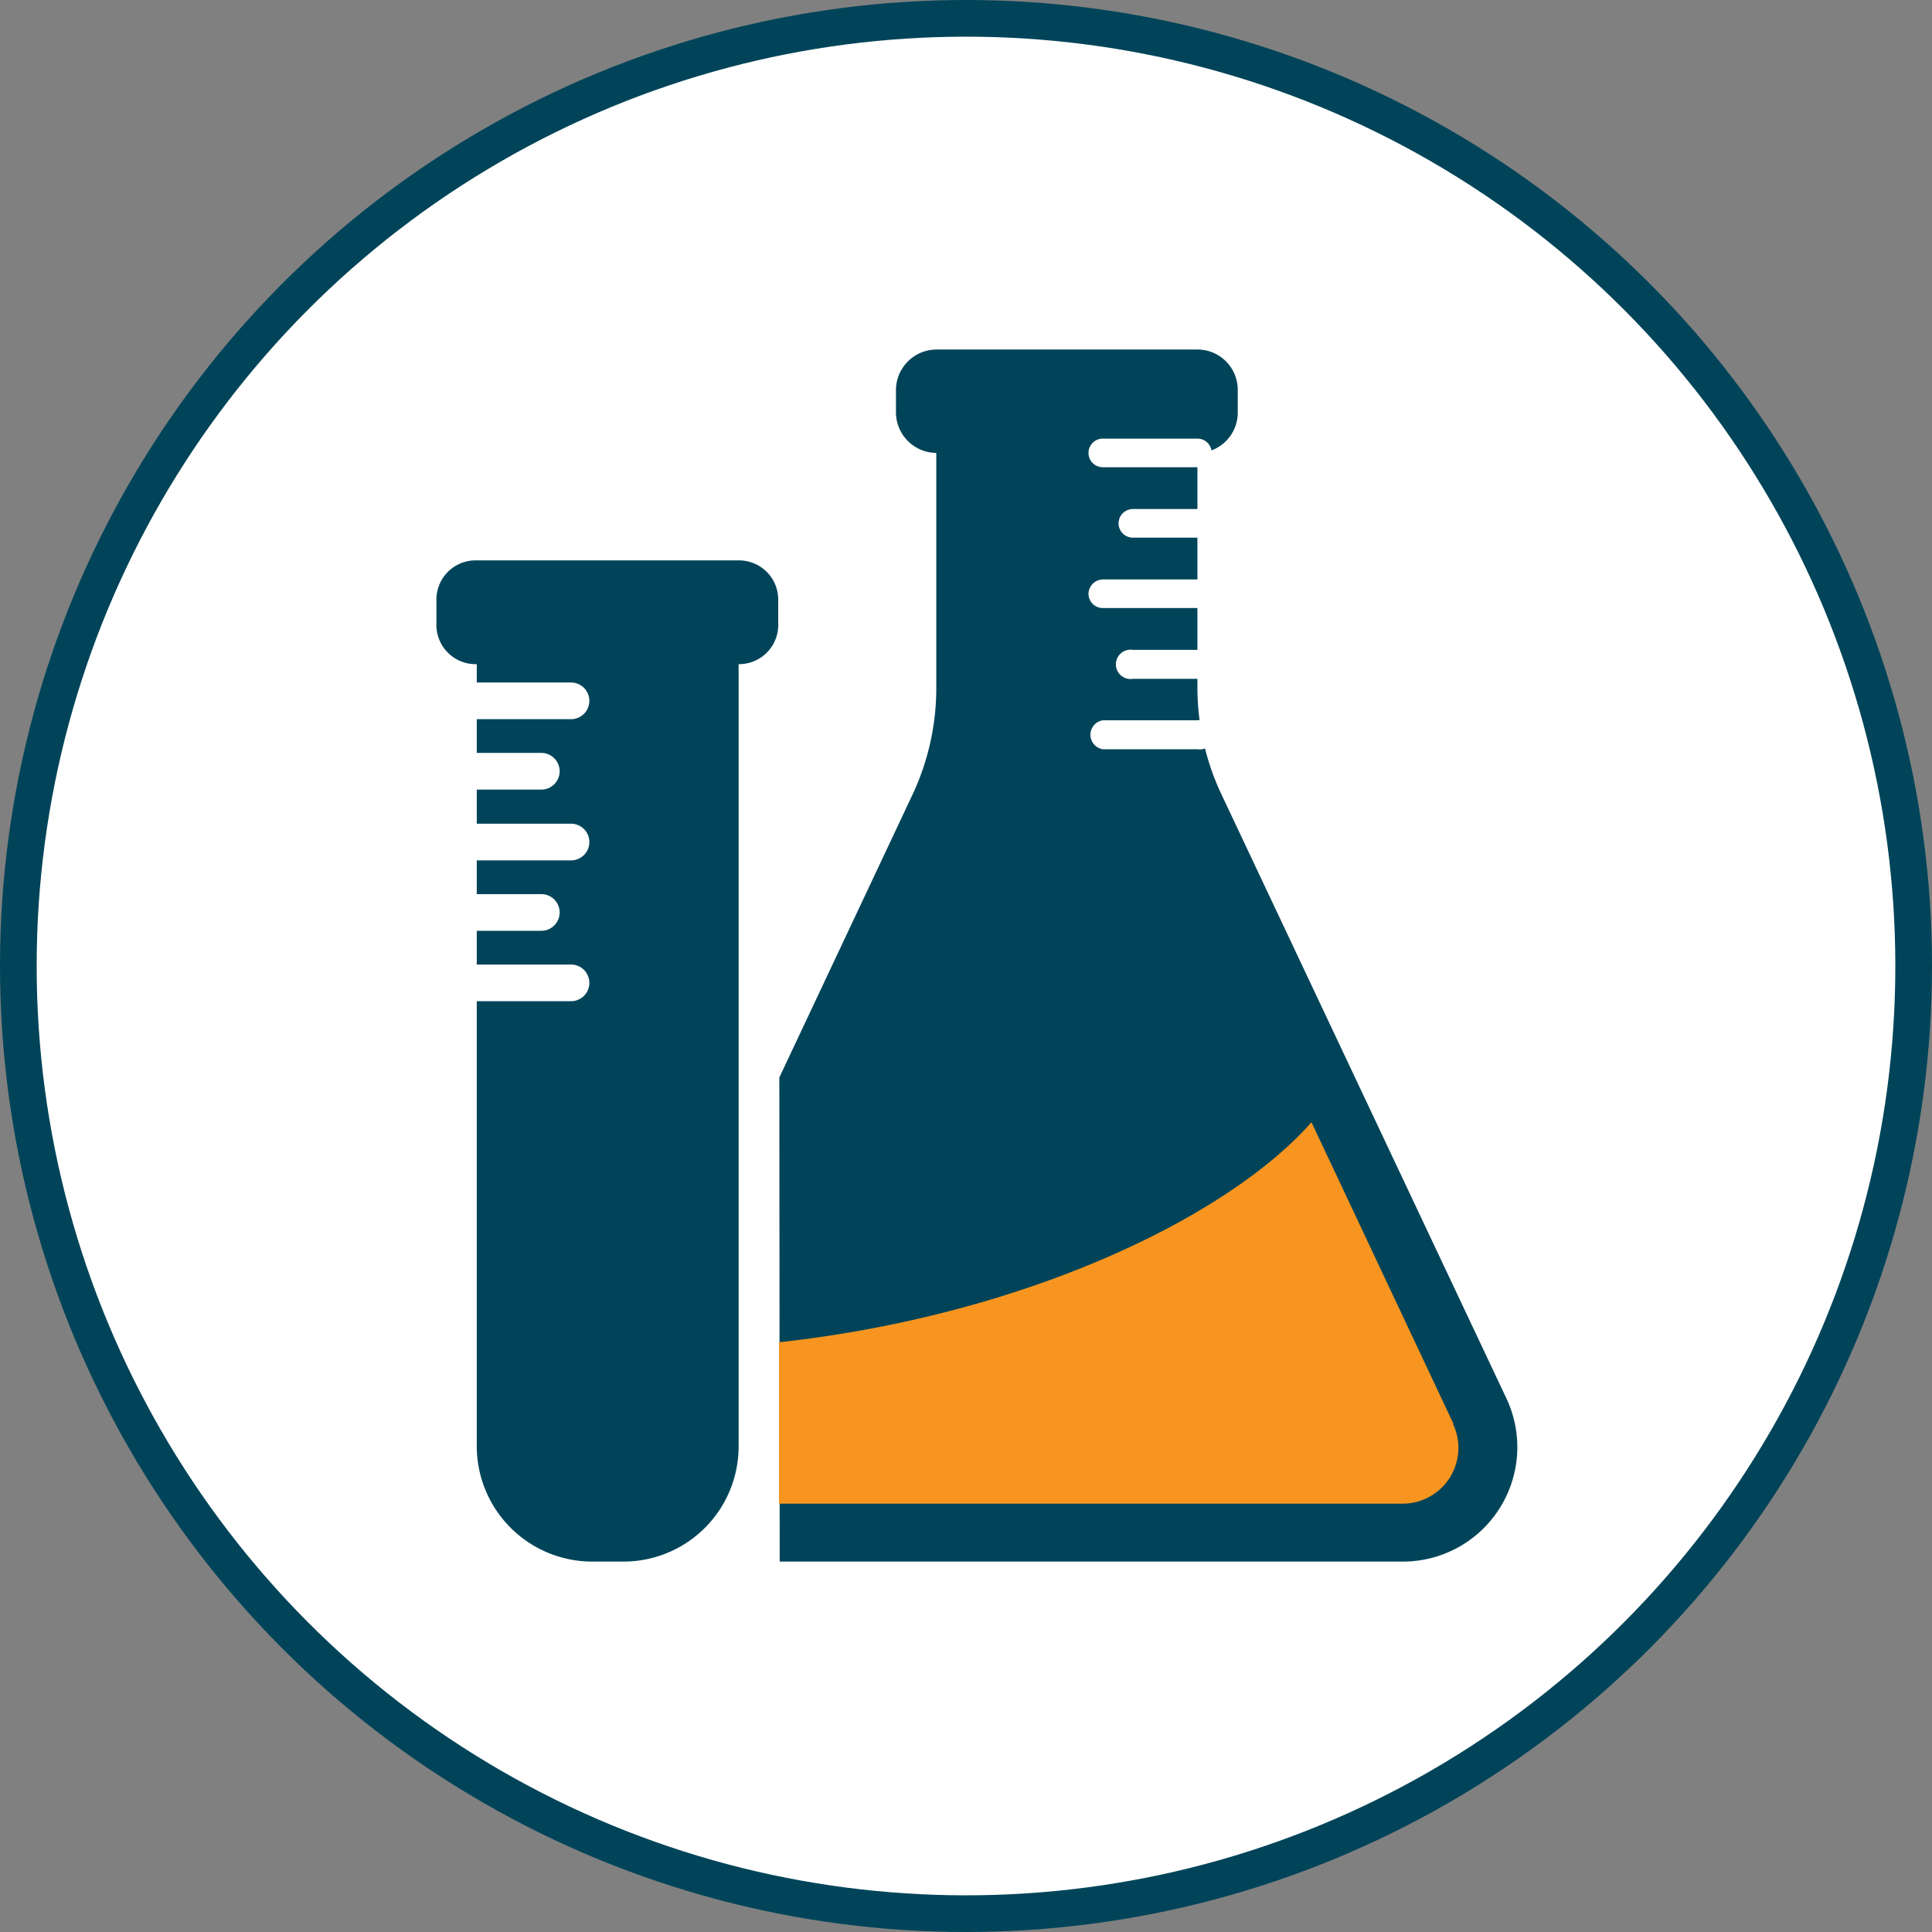 <svg xmlns="http://www.w3.org/2000/svg" viewBox="0 0 52.68 52.68"><rect x="0" y="0" width="52.68" height="52.68" fill="#808080" stroke="none"/><defs><style>.cls-1{fill:#fff;}.cls-2{fill:#014459;}.cls-3{fill:#f79520;}.cls-4{fill:none;stroke:#014459;stroke-miterlimit:10;}</style></defs><g id="Layer_2" data-name="Layer 2"><g id="Layer_1-2" data-name="Layer 1"><circle class="cls-1" cx="26.34" cy="26.34" r="25.84"/><path class="cls-2" d="M21.26,42.58h17a3.12,3.12,0,0,0,2.82-4.44L33.31,21.67a6.85,6.85,0,0,1-.66-2.92v-6.4a1.1,1.1,0,0,0,1.1-1.1v-.62a1.1,1.1,0,0,0-1.1-1.1H25.53a1.11,1.11,0,0,0-1.1,1.1v.62a1.11,1.11,0,0,0,1.1,1.1v6.4a6.84,6.84,0,0,1-.65,2.92l-3.63,7.71"/><path class="cls-1" d="M32.65,12.74H30.07a.39.39,0,0,1,0-.78h2.58a.39.39,0,1,1,0,.78Z"/><path class="cls-1" d="M32.65,14.66H30.89a.39.39,0,1,1,0-.78h1.76a.39.39,0,1,1,0,.78Z"/><path class="cls-1" d="M32.65,16.58H30.07a.39.39,0,0,1-.39-.39.4.4,0,0,1,.39-.39h2.58a.4.4,0,0,1,.4.39A.39.39,0,0,1,32.65,16.58Z"/><path class="cls-1" d="M32.65,20.43H30.07a.4.4,0,0,1,0-.79h2.58a.4.4,0,1,1,0,.79Z"/><path class="cls-1" d="M32.65,18.51H30.89a.4.4,0,1,1,0-.79h1.76a.4.4,0,1,1,0,.79Z"/><path class="cls-2" d="M11.9,16.39V17A1.07,1.07,0,0,0,13,18.11V39.43a3.15,3.15,0,0,0,3.15,3.15H17a3.14,3.14,0,0,0,3.14-3.15V18.11A1.07,1.07,0,0,0,21.22,17v-.65a1.07,1.07,0,0,0-1.08-1.07H13A1.07,1.07,0,0,0,11.9,16.39Z"/><path class="cls-1" d="M15.58,27.3H13a.5.5,0,0,1,0-1h2.57a.5.5,0,0,1,0,1Z"/><path class="cls-1" d="M14.77,25.38H13a.5.5,0,0,1-.5-.5.5.5,0,0,1,.5-.5h1.76a.5.5,0,0,1,.5.5A.5.5,0,0,1,14.77,25.38Z"/><path class="cls-1" d="M15.58,23.46H13a.5.5,0,0,1-.5-.5.5.5,0,0,1,.5-.5h2.57a.5.5,0,0,1,.5.5A.5.5,0,0,1,15.58,23.46Z"/><path class="cls-1" d="M15.58,19.61H13a.5.5,0,0,1-.5-.5.5.5,0,0,1,.5-.5h2.57a.5.5,0,0,1,.5.5A.5.5,0,0,1,15.58,19.61Z"/><path class="cls-1" d="M14.77,21.53H13a.5.5,0,0,1-.5-.5.5.5,0,0,1,.5-.5h1.76a.5.5,0,0,1,.5.5A.5.5,0,0,1,14.77,21.53Z"/><path class="cls-3" d="M39.63,38.82,35.76,30.6c-2.25,2.56-7.77,5.26-14.52,6V41h17a1.52,1.52,0,0,0,1.38-2.17"/><circle class="cls-4" cx="26.34" cy="26.34" r="25.84"/></g></g></svg>